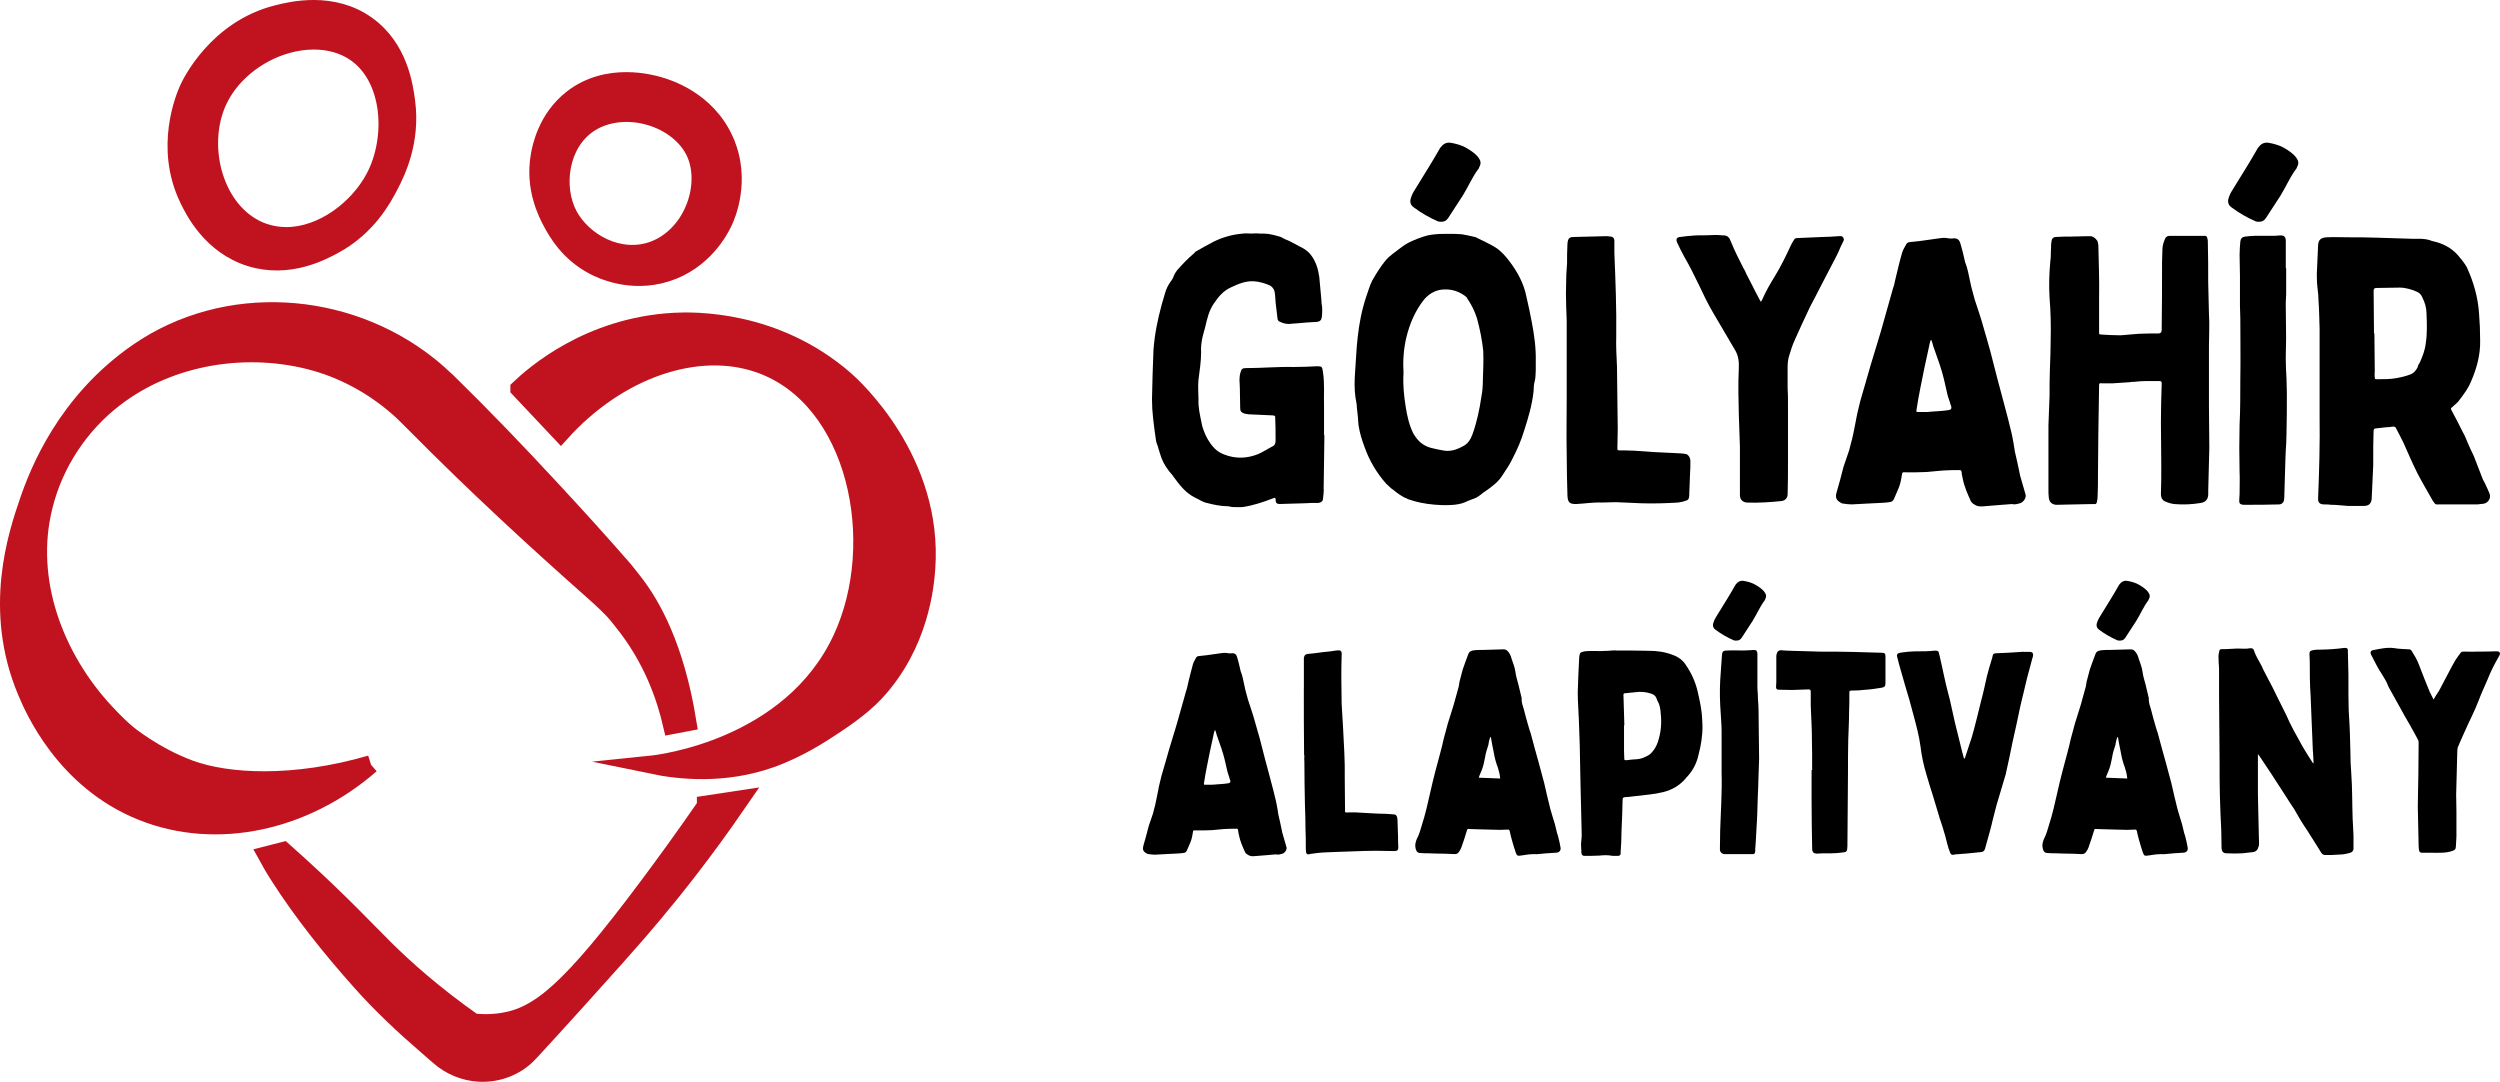 <?xml version="1.0" encoding="UTF-8"?> <svg xmlns="http://www.w3.org/2000/svg" id="Layer_2" data-name="Layer 2" viewBox="0 0 1098.92 475.53"><defs><style> .cls-1 { stroke-width: 10px; } .cls-1, .cls-2, .cls-3 { fill: #c1121f; stroke: #c1121f; stroke-miterlimit: 10; } .cls-2 { stroke-width: 6px; } .cls-3 { stroke-width: 8px; } </style></defs><g id="uj_logo" data-name="uj logo"><g><g><g><path class="cls-2" d="M161.76,10.22c-15.52-11.07-33.93-6.51-39.92-5.02-27.38,6.79-38.96,31.47-39.9,33.55-1.47,3.26-11.19,25.89.06,49.12,2.32,4.79,10.03,20.71,27.81,26.23,17.15,5.33,31.95-2.64,37.28-5.5,15.17-8.16,21.99-20.96,25.05-26.89,2.91-5.63,9.74-19.33,7.33-37.28-.9-6.72-3.19-23.86-17.72-34.22ZM163.89,77.61c-7.17,13.56-22.55,25.21-38.05,25.21-3.34,0-6.69-.54-9.97-1.72-8.35-3.01-15.19-9.92-19.25-19.45-4.95-11.62-5.01-25.57-.17-36.42,5.13-11.5,16.53-20.98,29.74-24.75,3.99-1.14,7.95-1.7,11.75-1.7,6.6,0,12.69,1.7,17.58,5.01,15.98,10.84,17.23,37.06,8.37,53.82Z"></path><path class="cls-2" d="M319.44,61.43c-8.19-18.41-26.12-23.62-29.41-24.58-3.24-.94-23.06-6.7-39.06,5.76-11.55,9-14.02,21.97-14.67,25.67-2.54,14.55,3.25,25.75,5.5,29.94,2.19,4.08,7.44,13.56,18.94,19.55,3.18,1.66,16.46,8.06,32.39,3.06,16.82-5.29,24.06-19.36,25.73-22.89,1.13-2.39,8.51-18.68.57-36.5ZM304.23,91.77c-3.43,8.14-9.65,14.41-17.07,17.21-14.68,5.53-30.35-3.42-36.44-14.88-6.19-11.66-4.11-30.55,8.77-39.04,7-4.61,16.73-5.72,26.03-2.97,8.98,2.66,16.22,8.54,19.37,15.72,3.01,6.87,2.76,15.83-.66,23.96Z"></path></g><path class="cls-1" d="M311.33,354.57c3.92-.6,7.83-1.2,11.75-1.79-14.41,20.92-27.27,37.07-36.66,48.26-4.41,5.25-8.38,9.93-16.56,19.09-10.98,12.29-25.11,27.98-36.27,40.07-.53.54-1.69,1.9-2.26,2.41-5.29,5.47-13.11,8.31-20.7,7.88-6.22-.35-12.32-2.86-17-7.06-1.05-.9-3.72-3.24-4.8-4.17-10.44-8.99-20.71-18.58-29.82-28.9-12.95-14.56-25.26-29.93-35.79-46.42-1.52-2.4-3-4.83-4.38-7.36,1.81-.46,3.62-.91,5.43-1.37,1.55,1.38,3.9,3.47,6.73,6.06,18.76,17.1,29.51,28.71,37.68,36.79,8.42,8.31,21.17,19.84,39.05,32.39,2.66.31,7.34.65,12.96-.2,16.83-2.53,30.6-13.92,65.15-60.19,6.48-8.67,15.3-20.73,25.49-35.47Z"></path><path class="cls-3" d="M228.34,170.86c6.27-5.94,30.44-27.42,68.19-29.38,7.8-.41,43.98-1.42,74.92,25.57,3.19,2.79,39.15,35.2,35.66,82.98-.53,7.22-2.77,32.99-22.21,54.08-6.75,7.33-16.74,13.62-18.84,15.03-4.58,3.07-15.06,10-27.36,14.35-20.12,7.11-39.51,5.3-52.3,2.65,3.51-.36,61.32-7.2,83.7-55.36,19.75-42.5,6.57-105.65-36-120.79-27.81-9.88-62.81,2.64-87.59,30.17-6.06-6.43-12.11-12.86-18.17-19.29Z"></path><path class="cls-3" d="M162.95,336c-28.99,25.3-67.79,33.72-100.37,20.72-34.38-13.71-47.89-45.71-50.82-52.62-15.33-36.23-4.03-69.41.74-83.42,4.42-12.99,16.49-43.99,48.27-65.89,38.42-26.47,91.16-22.98,127.49,5.81,2.55,2,5.97,5.08,8.35,7.33,15.52,15.19,30.58,30.87,45.33,46.81,10.82,11.66,21.55,23.46,32.01,35.47.77.88,3.44,4.26,5.03,6.33,7.46,9.78,17.81,27.83,23.16,60.89-2.22.42-4.45.84-6.67,1.26-2.88-12.41-8.7-29.49-21.73-45.57-1.93-2.39-3.32-4.81-13.02-13.39-26.28-23.25-52.05-47.08-76.74-72.01-1.64-1.69-5-5.02-6.69-6.65-10.95-10.16-24.1-17.83-38.61-21.99-29.57-8.31-63.65-3.14-88.29,15.81-15.37,11.75-26.64,28.83-31.25,47.63-8.17,32.55,4.87,66.7,27.08,90.59,3,3.18,6.41,6.74,9.77,9.5,0,0,11.59,9.64,27.34,15.47,16.56,6.14,45.93,7.74,79.64-2.09Z"></path></g><g><g><path d="M581.89,215.01c0,1.31-.16,2.78-.33,4.09,0,1.15-.82,1.8-1.96,1.96-1.97,0-3.93,0-6.06.16-3.77.16-7.53.16-11.14.33q-1.64,0-1.64-1.47c0-1.31-.33-1.47-1.31-.98-4.26,1.64-8.68,3.11-13.1,3.77-1.64.16-3.11,0-4.75,0-.66-.16-1.15-.16-1.64-.33-3.28,0-6.39-.66-9.5-1.47-1.8-.33-3.27-1.47-5.08-2.29-4.09-1.96-6.88-5.57-9.5-9.17-.49-.82-1.31-1.64-1.97-2.46-1.96-2.46-3.27-5.08-4.09-8.02-.16-.82-.65-1.8-.82-2.78-.33-.82-.65-1.64-.82-2.46-.49-3.44-.98-6.71-1.31-9.99-.33-2.78-.49-5.57-.49-8.52.16-7.21.33-14.41.66-21.62.49-6.71,1.8-13.26,3.6-19.81.49-1.64.98-3.44,1.47-5.08.49-1.8,1.31-3.44,2.46-5.08.82-.98,1.31-2.13,1.8-3.44.33-.49.65-.98.98-1.47,2.29-2.62,4.75-5.24,7.53-7.53.33-.33.49-.66.82-.82,2.62-1.47,5.4-3.11,8.02-4.42,4.09-1.96,8.35-3.11,12.77-3.44,1.15-.16,2.29,0,3.28,0,1.31,0,2.62-.16,3.93,0,1.31,0,2.62,0,3.93.16,1.64.33,3.28.66,4.75,1.15.82.16,1.64.82,2.46,1.15,2.29.82,4.26,2.13,6.55,3.28,1.8.82,3.6,1.96,4.91,3.77,2.13,2.78,3.11,6.06,3.6,9.5.33,3.6.66,7.04.98,10.64v.82c.49,2.13.33,4.26.16,6.22-.16,1.31-.82,1.96-2.13,2.13-2.95.16-5.89.33-9.01.65-.82,0-1.47.16-2.29.16-1.96.33-3.6-.16-5.24-.98-.49-.16-.82-.82-.82-1.31-.33-2.29-.49-4.59-.82-6.88-.16-1.64-.16-3.44-.49-5.08-.33-1.15-1.15-2.13-2.13-2.62-2.29-.98-4.58-1.64-7.04-1.8-3.6-.16-6.71,1.15-9.83,2.62-3.44,1.47-5.73,4.26-7.7,7.21-2.13,3.11-2.95,6.71-3.77,10.32-.33,1.31-.82,2.78-1.15,4.26-.49,2.13-.82,4.58-.65,6.88,0,3.93-.66,8.02-1.15,11.95-.33,2.95,0,5.9,0,8.84-.16,3.44.65,6.71,1.31,9.99.33,2.13,1.15,4.09,1.96,5.9,1.15,2.29,2.62,4.58,4.58,6.22.98.82,2.13,1.47,3.44,1.96,4.91,1.97,9.99,1.8,14.9-.16,2.29-.98,4.42-2.46,6.71-3.6.98-.66.98-1.8.98-2.78,0-3.28,0-6.39-.16-9.66,0-.82-.16-.82-.98-.98-3.6-.16-7.21-.33-10.81-.49-.65-.16-1.31-.16-1.8-.33-1.31-.49-1.8-.98-1.8-2.29,0-3.11-.16-6.06-.16-9.01,0-1.31-.16-2.46-.16-3.6s.16-2.29.49-3.27c.33-1.47.98-1.8,2.29-1.8,7.04,0,14.08-.66,21.12-.49,3.44,0,6.88-.16,10.32-.33,2.13,0,2.13.33,2.46,2.46.82,5.08.33,10.15.49,15.23v12.61h.16c-.16,8.02-.16,15.88-.33,23.74Z"></path><path d="M675.08,162.61c-.16,1.64,0,3.44-.49,5.08-.49,1.47-.33,2.95-.49,4.42-.65,5.9-2.29,11.46-4.09,17.03-1.31,4.42-3.11,8.52-5.24,12.61-1.15,2.46-2.78,4.75-4.26,7.04-1.8,2.95-4.42,4.91-7.21,6.88-.82.49-1.64,1.15-2.46,1.8-.66.49-1.31.98-1.96,1.31-1.31.49-2.46.98-3.77,1.47-3.44,1.8-7.21,1.8-10.97,1.8-4.42-.16-8.84-.66-13.1-1.96-2.62-.66-5.08-1.97-7.37-3.77-.65-.49-1.31-1.15-2.13-1.64-.65-.66-1.47-1.31-2.13-1.96-4.26-4.75-7.53-10.32-9.66-16.38-1.15-3.11-2.13-6.22-2.62-9.66-.16-2.46-.33-4.75-.66-7.21,0-.66-.16-1.31-.16-1.96-.82-3.77-.98-7.53-.82-11.3.16-3.44.49-6.88.66-10.32.16-2.46.33-5.08.65-7.7.66-6.06,1.8-11.95,3.77-17.85.82-2.29,1.47-4.75,2.62-7.04,1.8-3.11,3.6-6.06,5.89-8.84,1.97-2.29,4.59-3.93,6.88-5.73,2.95-2.29,6.39-3.6,9.83-4.75,2.29-.82,4.75-.98,7.04-1.15,3.27,0,6.55-.16,9.82.16,2.13.33,4.09.82,6.22,1.31,0,.16.16.16.16.16,2.95,1.47,5.9,2.78,8.52,4.42,2.46,1.64,4.26,3.77,5.9,5.9,3.6,4.75,6.39,9.83,7.53,15.72.82,3.6,1.64,7.21,2.29,10.81,1.15,5.9,1.96,11.79,1.8,17.85v3.44ZM617.92,178.99c.65,3.93,1.47,7.7,3.28,11.46,1.8,3.11,4.09,5.4,7.7,6.39,1.8.49,3.6.82,5.4,1.15,3.11.66,6.06-.33,8.68-1.8,2.13-.98,3.44-2.95,4.26-5.24,1.96-5.4,3.11-10.97,3.93-16.54.49-2.46.66-5.08.66-7.7.16-4.09.33-8.19.16-12.45-.49-4.75-1.47-9.66-2.78-14.41-.98-3.11-2.46-6.06-4.26-8.68-.16-.49-.49-.65-.82-.98-2.62-1.96-5.73-3.11-9.17-2.95-3.44,0-6.55,1.64-8.84,4.26-4.09,5.08-6.55,10.97-8.02,17.19-1.15,5.08-1.47,10.15-1.15,15.39-.33,4.91.16,9.83.98,14.9ZM632.01,97.27c-3.77-1.64-7.21-3.6-10.48-6.06-1.47-.98-1.97-2.46-1.31-4.26.33-1.15.98-2.46,1.64-3.44,2.13-3.6,4.42-7.04,6.55-10.64,1.47-2.29,2.78-4.75,4.26-7.21.16-.33.33-.65.65-.98.98-1.31,2.29-2.13,4.09-1.96,2.13.33,3.93.82,5.9,1.64,1.96.98,3.77,2.13,5.4,3.6.49.49,1.15,1.15,1.47,1.8.82,1.15.82,2.46,0,3.77,0,.16,0,.33-.16.49-2.78,3.6-4.58,8.02-7.04,11.96-2.13,3.27-4.26,6.55-6.39,9.83-.82,1.15-1.64,1.8-3.6,1.64,0,0-.66,0-.98-.16Z"></path><path d="M688.67,140.67c-.16-3.93-.33-7.86-.33-11.79,0-2.62.16-5.4.16-8.19.16-1.64.16-3.27.33-4.91,0-2.95,0-5.57.16-8.35.16-3.11,1.15-3.28,3.28-3.28,4.59-.16,9.01-.16,13.43-.33.82,0,1.47,0,2.13.16,1.15,0,1.8.82,1.8,1.8v5.4c.49,12.28.98,24.4.82,36.68-.16,4.42.16,9.01.33,13.43.16,9.01.16,18.18.33,27.18,0,2.95-.16,5.9-.16,8.68,0,.66.16.82.82.82h1.8c6.06,0,12.12.82,18.18.98,2.29.16,4.58.16,6.71.33.98,0,1.8.16,2.78.33.98.33,1.8,1.64,1.8,3.11,0,1.96,0,3.77-.16,5.73-.16,2.95-.16,5.73-.33,8.52v.98c-.16,1.47-.49,1.96-1.96,2.29-.82.33-1.96.49-2.95.66-5.24.33-10.64.49-16.05.33-3.77-.16-7.53-.33-11.3-.49-2.13,0-4.09.16-6.22.16-3.77-.16-7.53.49-11.3.66-2.78,0-3.6-.66-3.77-3.6-.16-6.06-.33-12.28-.33-18.5-.16-8.02,0-16.21,0-24.24v-34.55Z"></path><path d="M774.48,131.99c1.64-3.77,3.6-7.21,5.73-10.64,2.62-4.26,4.75-8.68,6.88-13.26.33-.82.98-1.8,1.47-2.62.33-.65.82-.82,1.47-.82,3.77-.16,7.37-.33,11.14-.49,2.29,0,4.42-.16,6.71-.33.98,0,1.97-.33,2.46.82.49.82-.16,1.47-.49,2.29-.66,1.15-1.15,2.46-1.64,3.6-.65,1.31-1.15,2.46-1.8,3.6l-6.39,12.28c-1.47,2.95-2.95,5.73-4.42,8.52-2.29,4.91-4.58,9.66-6.71,14.57-.98,2.13-1.64,4.26-2.29,6.39-.66,1.8-.82,3.77-.82,5.57v9.33c.16,2.13.16,4.26.16,6.55v26.04c0,4.58,0,9.17-.16,13.92,0,1.64-1.15,2.78-2.79,2.95-4.91.49-9.82.82-14.74.66-2.13,0-3.44-1.31-3.44-3.28v-21.29c-.16-4.75-.33-9.5-.49-14.41-.16-6.55-.33-13.26,0-19.98.16-2.95-.16-5.73-1.8-8.35-3.11-5.24-6.22-10.64-9.33-15.88-2.46-4.09-4.42-8.35-6.55-12.77-1.96-4.09-4.09-8.35-6.39-12.28-1.15-2.13-2.13-4.09-3.11-6.22-.49-1.31-.16-2.13,1.31-2.29,2.13-.33,4.26-.49,6.39-.66,2.46-.16,4.75,0,7.21-.16,2.13-.16,4.09,0,6.22.16.98.16,1.47.66,1.96,1.31.16.49.49.98.66,1.47,1.64,4.09,3.6,7.86,5.57,11.79.49.66.82,1.47,1.15,2.29.82,1.64,1.8,3.44,2.62,5.08s1.64,3.28,2.62,5.08c.33.65.65,1.31,1.15,2.13.16-.33.33-.49.49-.66Z"></path><path d="M880.11,221.89c-.66,0-1.31.16-1.96.16-1.97.16-3.93.33-6.06.49-1.47.16-2.95.16-4.26-.82-.66-.33-1.15-.82-1.47-1.31-1.47-3.28-2.95-6.55-3.6-9.99-.16-.98-.49-1.96-.49-2.95-.16-.66-.49-.98-1.15-.82-2.29,0-4.59,0-6.88.16-2.46.16-4.91.49-7.21.66-2.95.16-5.89.16-8.84.16-1.96,0-1.96-.49-2.29,1.8-.33,2.13-.82,4.26-1.8,6.22-.49,1.15-.98,2.29-1.47,3.44-.33.98-1.15,1.64-2.13,1.64-1.31.16-2.46.33-3.77.33-4.26.16-8.52.49-12.77.66-1.31,0-2.46-.16-3.6-.33-.65,0-1.15-.33-1.64-.66-1.64-.98-1.96-2.29-1.47-4.09,1.15-3.77,2.13-7.7,3.11-11.46.82-2.46,1.64-4.91,2.46-7.21.98-3.44,1.8-6.88,2.46-10.48.65-3.77,1.47-7.53,2.46-11.3,1.47-5.24,3.11-10.48,4.59-15.88,1.47-4.91,2.95-9.66,4.42-14.57,1.8-6.39,3.6-12.77,5.4-19.16.49-1.15.66-2.46.98-3.77.98-3.93,1.8-7.7,2.95-11.63.33-1.15.98-2.29,1.64-3.44.33-.82.98-1.31,1.8-1.31,1.47-.16,2.95-.33,4.42-.49,2.79-.33,5.57-.82,8.19-1.15,1.15-.16,2.29-.33,3.44-.16.98.16,1.96.33,2.95.16,1.96-.16,2.78.65,3.27,2.46.66,2.13,1.15,4.26,1.64,6.39.16.49.16.98.33,1.47,1.15,2.78,1.64,5.9,2.29,8.84.49,2.62,1.31,5.08,1.96,7.7,1.31,4.09,2.79,8.19,3.93,12.45.98,3.27,1.97,6.88,2.95,10.32,1.96,7.86,4.09,15.88,6.22,23.75,1.15,4.26,2.29,8.68,3.28,12.94.49,2.46.98,5.08,1.31,7.53.33,1.47.66,2.78.98,4.26.49,1.96.82,4.09,1.31,6.22.49,1.64.98,3.27,1.47,5.08.33,1.15.65,2.29.98,3.44.16,1.47-1.15,3.28-2.62,3.6-1.15.33-2.29.65-3.44.33-1.31.16-2.79.16-4.26.33ZM848.67,149.51c-.33.98-.66,2.13-.82,3.28-1.31,5.9-2.62,11.95-3.77,18.01-.65,3.11-1.15,6.22-1.64,9.33-.16.98,0,.98.82.98h3.77c3.11-.33,6.22-.33,9.33-.82q1.8-.16,1.31-1.8c-.16-.33-.16-.49-.33-.82-.33-1.47-.98-2.78-1.31-4.26-.98-4.42-1.96-9.01-3.44-13.26-.82-2.29-1.64-4.58-2.46-7.04-.49-1.15-.65-2.46-1.15-3.6h-.33Z"></path><path d="M971.16,196.35c-.16,6.39-.33,12.77-.49,19.16v1.64c0,2.13-.98,3.6-3.28,3.93-3.77.66-7.7.82-11.63.49-1.31-.16-2.46-.49-3.6-.98-1.64-.49-2.29-1.8-2.29-3.44.16-4.09.16-8.35.16-12.45,0-6.39-.16-12.77-.16-19.16,0-5.4.16-10.97.33-16.38v-.82c0-.65-.33-.82-.98-.82-3.77,0-7.53-.16-11.14.33-.65,0-1.31,0-1.96.16-2.46.16-4.91.33-7.37.49h-4.91c-.98-.16-1.15,0-1.15.98-.16,7.04-.16,14.25-.33,21.29,0,6.06-.16,11.95-.16,17.85,0,3.27,0,6.55-.16,9.66,0,.82-.16,1.64-.33,2.46-.16.66-.49.98-1.15.82h-.33c-5.24.16-10.64.16-15.88.33h-.65c-1.8-.16-2.95-1.31-3.11-3.11-.16-1.15-.16-2.46-.16-3.6v-28.17c.16-4.42.33-8.68.49-13.1,0-3.93,0-8.02.16-11.95.16-4.26.33-8.35.33-12.61.16-6.22,0-12.45-.49-18.5-.33-5.24-.16-10.64.33-15.88.33-1.96.16-4.09.33-6.22,0-.82,0-1.64.16-2.46.16-1.47.82-2.13,2.13-2.13,2.13-.16,4.09-.16,6.22-.16,2.29,0,4.58-.16,6.88-.16h1.47c1.47-.16,2.62.82,3.44,1.96.33.49.33,1.31.49,1.96.16,7.7.49,15.56.33,23.25v15.23c-.16.65.33.82.98.82,2.78.16,5.57.33,8.52.33,2.62-.16,5.08-.49,7.7-.65,2.95-.16,5.9-.16,8.84-.16q1.47,0,1.47-1.47c.16-9.99.16-19.98.16-29.97,0-1.8.16-3.6.16-5.4,0-1.64.49-3.27,1.15-4.75.33-.82.98-1.31,1.96-1.31h14.9c1.15-.16,1.64.16,1.8,1.31.16.49.16.98.16,1.47.16,5.73.16,11.63.16,17.36.16,4.75.16,9.33.33,14.08.33,4.75,0,9.66,0,14.41v25.55c0,6.22.16,12.45.16,18.5Z"></path><path d="M991.47,97.27c-3.77-1.64-7.21-3.6-10.48-6.06-1.47-.98-1.96-2.46-1.31-4.26.33-1.15.98-2.46,1.64-3.44,2.13-3.6,4.42-7.04,6.55-10.64,1.47-2.29,2.78-4.75,4.26-7.21.16-.33.33-.65.66-.98.98-1.31,2.29-2.13,4.09-1.96,2.13.33,3.93.82,5.89,1.64,1.97.98,3.77,2.13,5.4,3.6.49.49,1.15,1.15,1.47,1.8.82,1.15.82,2.46,0,3.77,0,.16,0,.33-.16.49-2.78,3.6-4.59,8.02-7.04,11.96-2.13,3.27-4.26,6.55-6.39,9.83-.82,1.15-1.64,1.8-3.6,1.64,0,0-.65,0-.98-.16ZM1004.9,129.7c0,1.31-.16,2.46-.16,3.6,0,5.08.16,10.15.16,15.39,0,2.78-.16,5.73-.16,8.68s.16,6.06.33,9.01c0,2.13.16,4.26.16,6.39,0,5.9,0,11.95-.16,18.01,0,2.46-.16,4.91-.33,7.37,0,1.31-.16,2.78-.16,4.09-.16,5.57-.33,11.14-.49,16.54,0,.49-.16.98-.16,1.31-.33,1.15-1.31,1.64-2.13,1.64-4.91.16-9.82.16-14.74.16h-.98c-1.31-.16-1.8-.49-1.8-1.8,0-.98.16-1.8.16-2.78,0-3.28.16-6.71,0-9.99-.16-6.88-.16-13.76,0-20.47.33-6.71.33-13.43.33-19.98.16-9.01,0-18.01,0-27.02,0-1.8-.16-3.6-.16-5.4v-13.1c0-3.11-.16-6.22-.16-9.33,0-1.96.16-3.93.33-5.9.16-1.31.82-1.96,2.13-2.13,1.47-.16,2.78-.33,4.26-.33h7.04c1.15,0,2.46,0,3.77-.16,1.96-.16,2.78.49,2.78,2.46v11.95h.16v11.79Z"></path><path d="M1042.56,218.94c-.16,2.29-1.15,3.44-3.44,3.44h-7.21c-2.46-.16-4.75-.49-7.21-.49-.98-.16-1.97-.16-2.95-.16-2.13,0-2.95-.82-2.78-2.95.49-11.95.82-23.91.65-36.03v-38.32c-.16-4.09-.16-8.19-.49-12.45,0-2.62-.49-5.24-.66-7.86,0-1.8-.16-3.6,0-5.4.16-3.6.33-7.21.49-10.97.16-2.29,1.15-3.28,3.77-3.44,3.28-.16,6.55,0,9.66,0,4.09,0,8.02,0,11.96.16,5.24.16,10.48.33,15.88.49h2.95c1.96,0,3.93.16,5.89.98.66.16,1.31.33,1.96.49,4.09,1.15,7.7,3.44,10.32,6.88.49.66.98,1.15,1.31,1.64.66.82,1.15,1.64,1.64,2.46,2.95,6.39,4.91,13.1,5.4,20.31.33,3.93.49,7.86.49,11.79.16,6.39-1.47,12.28-3.93,18.01-1.15,2.95-3.11,5.57-5.08,8.19-.82,1.31-2.13,2.13-3.27,3.28-.66.33-.66.82-.33,1.31,1.8,3.27,3.44,6.55,5.08,9.83.82,1.31,1.31,2.78,1.96,4.26.82,1.96,1.8,4.09,2.78,6.06,1.31,3.44,2.62,6.71,3.93,10.15.33.82.98,1.64,1.31,2.62.66,1.31,1.31,2.78,1.8,4.09.49,1.8-.82,3.77-2.62,4.09-.98.16-1.8.16-2.78.33h-17.36c-.82.16-1.47-.16-1.8-.98-.16,0-.16-.16-.33-.33-2.29-4.09-4.75-8.19-6.88-12.28-2.29-4.59-4.26-9.17-6.22-13.59-.98-2.13-2.13-4.09-3.11-6.06-.16-.66-.65-.98-1.47-.98-.98.16-2.13.33-3.28.33-1.47.16-2.78.33-4.26.49q-.98,0-.98,1.15c-.16,3.93-.16,8.02-.16,12.12v2.78c-.16,4.91-.49,9.83-.66,14.57ZM1043.71,146.56c0,5.4.16,10.97.16,16.38,0,.98-.16,1.8,0,2.78,0,.98.16.98,1.15.98,2.78,0,5.73,0,8.35-.49,1.96-.33,3.93-.82,5.73-1.47,1.64-.49,2.78-1.64,3.6-3.27.16-.82.49-1.47.98-2.13,1.15-2.62,2.29-5.4,2.62-8.52.65-4.26.49-8.52.33-12.77,0-2.62-.66-4.91-1.8-7.21-.49-1.31-1.31-2.13-2.46-2.62-2.29-.98-4.91-1.8-7.53-1.8-3.44,0-6.88.16-10.32.16q-1.15,0-1.15,1.15c0,6.22.16,12.45.16,18.83h.16Z"></path></g><g><path d="M557.76,375.82c-.5,0-.99.12-1.49.12-1.49.12-2.98.25-4.59.37-1.12.12-2.23.12-3.22-.62-.5-.25-.87-.62-1.12-.99-1.12-2.48-2.23-4.96-2.73-7.56-.12-.74-.37-1.49-.37-2.23-.12-.5-.37-.74-.87-.62-1.74,0-3.47,0-5.21.12-1.86.12-3.72.37-5.46.5-2.23.12-4.46.12-6.7.12-1.49,0-1.49-.37-1.74,1.36-.25,1.61-.62,3.22-1.36,4.71-.37.87-.74,1.74-1.12,2.6-.25.74-.87,1.24-1.61,1.24-.99.12-1.86.25-2.85.25-3.22.12-6.45.37-9.67.5-.99,0-1.86-.12-2.73-.25-.5,0-.87-.25-1.24-.5-1.24-.74-1.49-1.74-1.12-3.1.87-2.85,1.61-5.83,2.36-8.68.62-1.86,1.24-3.72,1.86-5.46.74-2.6,1.36-5.21,1.86-7.94.5-2.85,1.12-5.7,1.86-8.55,1.12-3.97,2.36-7.94,3.47-12.03,1.12-3.72,2.23-7.32,3.35-11.04,1.36-4.83,2.73-9.67,4.09-14.51.37-.87.5-1.86.74-2.85.74-2.98,1.36-5.83,2.23-8.8.25-.87.74-1.74,1.24-2.6.25-.62.74-.99,1.36-.99,1.12-.12,2.23-.25,3.35-.37,2.11-.25,4.21-.62,6.2-.87.87-.12,1.74-.25,2.6-.12.74.12,1.49.25,2.23.12,1.49-.12,2.11.5,2.48,1.86.5,1.61.87,3.22,1.24,4.84.12.37.12.74.25,1.12.87,2.11,1.24,4.46,1.74,6.7.37,1.98.99,3.84,1.49,5.83.99,3.1,2.11,6.2,2.98,9.42.74,2.48,1.49,5.21,2.23,7.81,1.49,5.95,3.1,12.03,4.71,17.98.87,3.22,1.74,6.57,2.48,9.8.37,1.86.74,3.84.99,5.7.25,1.12.5,2.11.74,3.22.37,1.49.62,3.1.99,4.71.37,1.24.74,2.48,1.12,3.84l.74,2.6c.12,1.12-.87,2.48-1.98,2.73-.87.25-1.74.5-2.6.25-.99.12-2.11.12-3.22.25ZM533.95,321.02c-.25.74-.5,1.61-.62,2.48-.99,4.46-1.98,9.05-2.85,13.64-.5,2.36-.87,4.71-1.24,7.07-.12.74,0,.74.62.74h2.85c2.36-.25,4.71-.25,7.07-.62q1.36-.12.99-1.36c-.12-.25-.12-.37-.25-.62-.25-1.12-.74-2.11-.99-3.22-.74-3.35-1.49-6.82-2.6-10.04-.62-1.74-1.24-3.47-1.86-5.33-.37-.87-.5-1.86-.87-2.73h-.25Z"></path><path d="M573.14,302.54v-13.39c.25-1.24.74-1.61,1.98-1.74,2.11-.12,4.22-.5,6.32-.74,1.24-.12,2.36-.25,3.47-.37.87-.12,1.74-.25,2.48-.37h.25c1.74-.25,2.23.25,2.11,1.86-.25,7.32-.12,14.51,0,21.7.12,3.47.5,6.94.62,10.42.37,7.32.87,14.63.74,21.95,0,4.59.12,9.05.12,13.64,0,1.98-.12,1.61,1.61,1.61h3.22c2.11.12,4.34.25,6.45.37,2.23.12,4.59.25,6.82.25,1.12.12,2.23.12,3.35.25.87,0,1.24.5,1.49,1.36,0,.25.12.62.12.99.12,2.48.12,4.96.25,7.44,0,1.61,0,3.1.12,4.71,0,.99-.25,1.49-1.36,1.61h-.87c-2.6,0-5.21-.12-7.69-.12-3.35,0-6.57.12-9.92.25-2.36,0-4.71.25-7.19.25-1.98.12-4.09.12-6.08.25-1.49.12-3.1.25-4.59.5-.5,0-.99.12-1.37.25-.87.25-1.36-.12-1.49-.87-.12-.87-.12-1.74-.12-2.48,0-2.48,0-4.96-.12-7.44,0-3.6-.12-7.19-.25-10.79-.12-6.45-.25-12.77-.25-19.22-.12-.87,0-1.86,0-2.73h-.12c-.12-9.8-.12-19.59-.12-29.39Z"></path><path d="M623.23,367.89c.74-1.61,1.24-3.35,1.74-5.08,1.61-4.96,2.73-10.04,3.84-15,1.24-5.58,2.73-11.16,4.22-16.62.62-2.23,1.12-4.34,1.61-6.57.62-2.11,1.12-4.22,1.74-6.45.87-2.73,1.74-5.58,2.6-8.31.74-2.73,1.49-5.46,2.23-8.06.12-.74.25-1.49.37-2.23.5-1.74.87-3.47,1.36-5.21.74-2.23,1.61-4.46,2.48-6.82.25-.87.87-1.36,1.98-1.61,1.61-.25,3.22-.25,4.84-.25,2.85-.12,5.7-.12,8.55-.25.99,0,1.49.25,2.11.99.74.87,1.24,1.86,1.49,2.98.62,1.98,1.49,3.84,1.74,5.95.25,1.98.87,3.84,1.36,5.7.5,1.98.87,3.84,1.36,5.7,0,.25.12.37,0,.5,0,1.61.5,3.1.99,4.59.62,2.6,1.36,5.08,2.11,7.69.25.87.5,1.74.87,2.73,1.12,4.34,2.36,8.68,3.6,13.14.74,2.98,1.61,5.83,2.36,8.8.87,3.84,1.74,7.69,2.73,11.53.62,2.23,1.36,4.46,1.98,6.57.37,1.36.62,2.73.99,4.09.25.5.37,1.12.5,1.61.37,1.49.74,2.98.99,4.59.25,1.24-.62,2.23-1.98,2.23-2.73.12-5.46.37-8.06.62-.37,0-.74.12-1.12,0-2.11,0-4.22.25-6.2.62-1.49.25-1.86.12-2.36-1.36-.62-1.86-1.24-3.84-1.74-5.7-.37-1.24-.62-2.48-.87-3.6-.12-.62-.37-.74-.87-.74-1.12,0-2.36.12-3.47.12-3.22-.12-6.57-.12-9.8-.25-1.24,0-2.36-.12-3.6-.12-.87-.12-.87,0-1.12.74-.74,2.6-1.61,5.08-2.48,7.56-.25.62-.62,1.24-.99,1.74-.37.62-.99.99-1.86.99-2.73-.12-5.58-.25-8.31-.25-1.24-.12-2.48,0-3.72-.12-1.12,0-2.11,0-3.22-.12-.87,0-1.49-.5-1.74-1.36-.25-.5-.25-1.12-.37-1.74,0-1.49.5-2.73,1.12-3.97ZM655.1,323.99c0,.12-.12.37-.25.62-.25.87-.5,1.86-.62,2.85-.62,1.86-1.24,3.84-1.49,5.7-.37,1.86-.74,3.72-1.49,5.58-.37.74-.62,1.61-.99,2.36-.12.25-.12.5-.25.74,3.22.12,6.32.25,9.42.37-.12-1.61-.5-3.22-.99-4.71-.87-2.23-1.49-4.59-1.86-6.94-.5-2.23-.87-4.34-1.24-6.57h-.25Z"></path><path d="M746.61,331.81c-.74,3.47-2.36,6.7-4.71,9.3-.37.37-.62.62-.87.99-2.6,3.1-5.95,5.08-9.92,6.08s-8.06,1.24-12.03,1.74c-1.61.25-3.35.37-4.96.5q-.87.12-.87.99c-.12,4.84-.25,9.55-.5,14.26,0,2.98-.12,5.83-.37,8.8v.87c-.12.62-.5.87-1.24.87h-2.23c-1.98-.37-3.84-.37-5.83-.12-2.23.12-4.46.12-6.7.12-.74,0-1.12-.5-1.24-1.24,0-1.86-.37-3.84,0-5.83.12-.87.12-1.74.12-2.6-.12-6.94-.37-14.01-.5-20.95-.12-6.2-.25-12.4-.37-18.48-.12-3.6-.25-7.07-.37-10.54-.12-4.09-.5-8.06-.5-12.15.12-4.96.37-10.04.62-15,0-.62.12-1.24.25-1.74.12-.62.5-.99,1.12-1.12.74-.25,1.61-.37,2.48-.37,1.74-.12,3.47,0,5.21,0,1.24,0,2.36-.12,3.6-.12,1.36-.12,2.73-.25,4.09-.12,4.71,0,9.3,0,13.89.12,3.72,0,7.19.5,10.66,1.86,2.36.87,4.21,2.23,5.58,4.34,2.48,3.6,4.21,7.44,5.21,11.66.62,2.73,1.24,5.46,1.61,8.18.37,2.23.37,4.46.5,6.57.12,4.46-.62,8.93-1.74,13.14ZM713.87,318.79v11.28c0,1.24.12,2.36.12,3.6,0,.37.25.5.62.5.74,0,1.49-.12,2.23-.25,1.86-.12,3.84-.12,5.58-.87,1.24-.62,2.48-.99,3.35-1.98,1.36-1.36,2.36-3.1,2.98-4.96,1.36-4.09,1.74-8.31,1.24-12.52-.12-1.86-.37-3.72-1.36-5.46-.25-.25-.25-.5-.37-.87-.37-1.24-1.24-1.98-2.48-2.36-2.23-.74-4.59-.99-6.94-.62-1.24.12-2.48.25-3.72.37-.5.12-1.12,0-1.36.25s-.12.87-.12,1.36c.12,4.22.25,8.43.37,12.52h-.12Z"></path><path d="M762.11,281.46c-2.85-1.24-5.46-2.73-7.94-4.59-1.12-.74-1.49-1.86-.99-3.22.25-.87.74-1.86,1.24-2.6,1.61-2.73,3.35-5.33,4.96-8.06,1.12-1.74,2.11-3.6,3.22-5.46.12-.25.25-.5.5-.74.74-.99,1.74-1.61,3.1-1.49,1.61.25,2.98.62,4.46,1.24,1.49.74,2.85,1.61,4.09,2.73.37.37.87.87,1.12,1.36.62.87.62,1.86,0,2.85,0,.12,0,.25-.12.37-2.11,2.73-3.47,6.08-5.33,9.05-1.61,2.48-3.22,4.96-4.83,7.44-.62.87-1.24,1.36-2.73,1.24,0,0-.5,0-.74-.12ZM772.9,344.45c-.12,1.98-.12,4.09-.25,6.2-.12,2.73-.12,5.46-.25,8.18-.12,3.72-.5,7.44-.62,11.16-.12,1.12-.12,2.23-.25,3.35,0,.37.12.62,0,.87,0,.87-.37,1.24-1.12,1.24h-12.03c-.37,0-.62,0-.99-.12-.87-.37-1.37-.99-1.37-1.98.12-2.85,0-5.58.12-8.43.25-8.43.87-16.86.62-25.17v-18.6c0-2.36-.25-4.84-.37-7.32-.37-4.84-.5-9.8-.25-14.63.25-3.6.5-7.19.74-10.66.12-2.23.37-2.6,2.6-2.6,2.36-.12,4.59,0,6.94,0,.87,0,1.74-.12,2.73-.12.5,0,1.12-.12,1.74-.12,1.12,0,1.49.37,1.61,1.49v15.38c.12,1.61.25,3.22.25,4.84.12,1.61.25,3.1.25,4.71.12,7.07.12,14.26.25,21.33-.12,3.72-.25,7.44-.37,11.04Z"></path><path d="M796.45,324.24c0-4.59-.37-9.3-.5-14.01v-6.2q0-.99-.87-.99c-2.48.12-4.84.12-7.32.25-1.98,0-3.97-.12-5.95-.12-.74,0-1.12-.37-1.12-1.24,0-.74.12-1.49.12-2.23v-11.28c0-.62.25-1.24.5-1.86.5-.62.99-.74,1.61-.74,1.49.12,2.98.25,4.46.25,4.34.12,8.68.25,13.02.37,4.59,0,9.17,0,13.76.12,4.34.12,8.68.25,13.02.37,1.24,0,1.61.37,1.61,1.61v11.66c0,1.49-.37,1.86-1.74,2.11-2.36.37-4.59.74-6.94.87-2.11.25-4.09.37-6.2.37-.99.12-.99,0-.99,1.12,0,2.73,0,5.46-.12,8.18,0,4.09-.25,8.18-.37,12.28-.12,4.83-.12,9.67-.12,14.63-.12,10.66-.12,21.45-.25,32.24,0,.5-.12.99-.12,1.49-.12.62-.5.99-1.12,1.12-.99.12-2.11.25-3.22.37-.87,0-1.86.12-2.73.12h-2.23c-1.24,0-2.48,0-3.72.12-1.74,0-2.36-.5-2.36-2.48-.12-6.94-.25-14.01-.25-20.96v-13.27h.25c0-4.71,0-9.55-.12-14.26Z"></path><path d="M866.64,324.37c1.61-5.46,2.85-10.91,4.22-16.37.99-3.6,1.74-7.32,2.6-11.04.62-2.48,1.36-4.84,2.11-7.32.12-.37.25-.74.25-.99.25-1.24.37-1.36,1.49-1.49,1.86-.12,3.72-.12,5.58-.25s3.84-.25,5.83-.37c.25-.12.5,0,.74,0h2.6c1.24,0,1.74.5,1.61,1.61,0,.37-.12.62-.25.99-.74,2.98-1.61,5.83-2.36,8.8-.5,1.86-.87,3.84-1.36,5.7-.5,2.23-1.12,4.46-1.61,6.7-1.12,5.33-2.23,10.66-3.47,16-.87,4.34-1.74,8.56-2.73,12.9-.12.74-.25,1.36-.5,1.98-1.24,4.34-2.6,8.55-3.84,12.89-.62,2.23-1.12,4.59-1.74,6.82-.25,1.24-.62,2.6-.99,3.97-.74,2.6-1.49,5.33-2.23,8.06-.25.99-.87,1.61-1.98,1.61-2.11.25-4.09.37-6.2.62-1.61.12-3.22.25-4.96.37-.12,0-.25,0-.37.12-1.12.25-1.49,0-1.86-.87-.99-2.36-1.49-4.84-2.11-7.19-.74-2.73-1.61-5.33-2.48-7.94-.99-3.35-1.98-6.7-2.98-9.92-.99-3.1-1.98-6.2-2.85-9.3-1.24-4.09-2.11-8.18-2.6-12.28-.62-4.71-1.86-9.3-3.1-13.89-.62-2.11-1.12-4.34-1.74-6.45-1.24-4.34-2.6-8.56-3.72-12.77-.62-2.11-1.24-4.34-1.74-6.45-.25-.74.12-1.36.87-1.61.5-.12,1.12-.12,1.61-.25,3.35-.5,6.82-.5,10.29-.5,1.12,0,2.36-.12,3.6-.25h.74c.62,0,1.12.25,1.24.87.12.74.37,1.36.5,2.11.5,2.36,1.12,4.84,1.61,7.32.37,1.49.62,2.98.99,4.46.62,2.36,1.12,4.59,1.74,6.82.74,3.35,1.49,6.7,2.23,10.04,1.12,4.46,2.23,8.93,3.35,13.51.12.74.5,1.49.62,2.23h.37c.99-2.98,1.98-6.08,2.98-9.05Z"></path><path d="M898.88,367.89c.74-1.61,1.24-3.35,1.74-5.08,1.61-4.96,2.73-10.04,3.84-15,1.24-5.58,2.73-11.16,4.22-16.62.62-2.23,1.12-4.34,1.61-6.57.62-2.11,1.12-4.22,1.74-6.45.87-2.73,1.74-5.58,2.6-8.31.74-2.73,1.49-5.46,2.23-8.06.12-.74.25-1.49.37-2.23.5-1.74.87-3.47,1.37-5.21.74-2.23,1.61-4.46,2.48-6.82.25-.87.87-1.36,1.98-1.61,1.61-.25,3.22-.25,4.84-.25,2.85-.12,5.7-.12,8.56-.25.99,0,1.49.25,2.11.99.74.87,1.24,1.86,1.49,2.98.62,1.98,1.49,3.84,1.74,5.95.25,1.98.87,3.84,1.36,5.7.5,1.98.87,3.84,1.36,5.7,0,.25.12.37,0,.5,0,1.61.5,3.1.99,4.59.62,2.6,1.36,5.08,2.11,7.69.25.87.5,1.74.87,2.73,1.12,4.34,2.36,8.68,3.6,13.14.74,2.98,1.61,5.83,2.36,8.8.87,3.84,1.74,7.69,2.73,11.53.62,2.23,1.37,4.46,1.98,6.57.37,1.36.62,2.73.99,4.09.25.5.37,1.12.5,1.61.37,1.49.74,2.98.99,4.59.25,1.24-.62,2.23-1.98,2.23-2.73.12-5.46.37-8.06.62-.37,0-.74.12-1.12,0-2.11,0-4.21.25-6.2.62-1.49.25-1.86.12-2.36-1.36-.62-1.86-1.24-3.84-1.74-5.7-.37-1.24-.62-2.48-.87-3.6-.12-.62-.37-.74-.87-.74-1.12,0-2.36.12-3.47.12-3.22-.12-6.57-.12-9.8-.25-1.24,0-2.36-.12-3.6-.12-.87-.12-.87,0-1.12.74-.74,2.6-1.61,5.08-2.48,7.56-.25.62-.62,1.24-.99,1.74-.37.62-.99.99-1.86.99-2.73-.12-5.58-.25-8.31-.25-1.24-.12-2.48,0-3.72-.12-1.12,0-2.11,0-3.22-.12-.87,0-1.49-.5-1.74-1.36-.25-.5-.25-1.12-.37-1.74,0-1.49.5-2.73,1.12-3.97ZM930.74,281.46c-2.85-1.24-5.46-2.73-7.94-4.59-1.12-.74-1.49-1.86-.99-3.22.25-.87.74-1.86,1.24-2.6,1.61-2.73,3.35-5.33,4.96-8.06,1.12-1.74,2.11-3.6,3.22-5.46.12-.25.25-.5.5-.74.74-.99,1.74-1.61,3.1-1.49,1.61.25,2.98.62,4.46,1.24,1.49.74,2.85,1.61,4.09,2.73.37.37.87.87,1.12,1.36.62.87.62,1.86,0,2.85,0,.12,0,.25-.12.37-2.11,2.73-3.47,6.08-5.33,9.05-1.61,2.48-3.22,4.96-4.83,7.44-.62.87-1.24,1.36-2.73,1.24,0,0-.5,0-.74-.12ZM930.74,323.99c0,.12-.12.37-.25.62-.25.87-.5,1.86-.62,2.85-.62,1.86-1.24,3.84-1.49,5.7-.37,1.86-.74,3.72-1.49,5.58-.37.74-.62,1.61-.99,2.36-.12.25-.12.5-.25.74,3.22.12,6.32.25,9.42.37-.12-1.61-.5-3.22-.99-4.71-.87-2.23-1.49-4.59-1.86-6.94-.5-2.23-.87-4.34-1.24-6.57h-.25Z"></path><path d="M1016.67,330.32c-.12-4.09-.37-8.18-.5-12.15-.25-4.22-.25-8.31-.5-12.4-.37-5.08-.37-10.04-.37-15,0-.99-.12-1.98-.12-2.98-.12-1.36.25-1.74,1.49-1.98,1.12-.25,2.23-.25,3.35-.25,1.86,0,3.72-.12,5.58-.25,1.61-.12,3.1-.25,4.71-.5h.74c.62,0,.99.37.99.99.12,3.6.12,7.19.25,10.79v8.56c.12,3.22,0,6.32.25,9.42.37,5.33.5,10.66.62,16,0,2.98.12,6.08.37,9.18.5,6.7.37,13.52.62,20.21.12,2.36.25,4.84.37,7.19v5.95c0,.87-.62,1.61-1.74,1.86-.99.25-2.11.5-3.1.62-1.61.12-3.22.12-4.71.25h-2.48c-.99.12-1.74-.25-2.23-1.12-.5-.87-1.12-1.74-1.61-2.6-1.98-2.98-3.72-6.08-5.7-8.93-1.61-2.36-2.98-4.96-4.46-7.44-1.49-2.36-3.1-4.59-4.59-7.07-3.47-5.46-7.07-10.91-10.66-16.24-.25-.25-.37-.5-.74-.99v17.48c.12,3.72.12,7.56.25,11.41.12,3.6.12,7.07.25,10.54,0,.87-.25,1.61-.62,2.36-.5.87-1.24,1.24-2.23,1.36-1.49.12-2.98.37-4.46.5-2.36.12-4.59.12-6.94,0-1.49,0-2.11-.74-2.23-2.23,0-2.48-.12-5.08-.12-7.56-.25-5.21-.5-10.54-.62-15.75-.12-4.71-.12-9.42-.12-14.01,0-5.21-.12-10.42-.12-15.62-.12-8.68-.12-17.48-.12-26.16-.12-1.74-.25-3.6-.25-5.33,0-.74.25-1.49.37-2.36.12-.5.5-.74,1.12-.74h1.86c1.61-.12,3.22-.12,4.96-.25,1.86,0,3.72.25,5.58-.12.74-.12,1.49.12,1.74.99.74,2.48,2.23,4.59,3.35,6.82.74,1.86,1.86,3.6,2.73,5.46,1.49,2.73,2.85,5.46,4.21,8.31,1.12,2.11,2.11,4.34,3.22,6.45.12.37.37.62.5.99,2.11,4.96,4.84,9.67,7.44,14.38,1.36,2.36,2.85,4.59,4.34,6.94,0,.12.12.12.25.25l.12-.12c-.12-1.74-.12-3.47-.25-5.08Z"></path><path d="M1071.98,303.91c1.61-2.98,3.1-5.95,4.71-8.93.87-1.61,1.74-3.35,2.73-4.96.74-1.12,1.49-2.11,2.23-3.1.37-.5.87-.5,1.36-.5,1.86,0,3.72.12,5.46,0,2.98,0,5.95,0,8.8-.12.62,0,1.24,0,1.49.5.37.62,0,1.12-.25,1.61-1.86,3.22-3.6,6.57-4.96,10.04-1.36,3.22-2.85,6.32-4.09,9.67-1.74,4.59-4.09,8.93-6.08,13.52-.87,1.98-1.86,4.09-2.73,6.2-.37.74-.5,1.49-.5,2.23-.12,6.45-.37,12.9-.5,19.22,0,2.48.12,4.96.12,7.44v10.91c-.12,1.49-.12,3.1-.25,4.59-.12,1.12-.37,1.36-1.36,1.74-2.98,1.12-6.2.87-9.3.87h-4.09c-.99,0-1.36-.37-1.49-1.36,0-.5-.12-.99-.12-1.49-.12-5.7-.25-11.53-.37-17.24,0-2.6.12-5.33.12-7.94,0-1.98.12-4.09.12-6.08,0-4.84.12-9.67.12-14.51,0-.37-.12-.74-.25-.99-1.12-2.23-2.36-4.34-3.6-6.57-1.49-2.6-2.98-5.08-4.34-7.69-1.61-2.85-3.22-5.83-4.83-8.68-.5-.87-.74-1.86-1.24-2.73-.62-.99-1.12-2.11-1.74-2.98-1.98-2.85-3.35-5.95-4.96-8.93-.37-.87-.12-1.61.87-1.86,3.22-.62,6.32-1.36,9.55-.87,2.11.37,4.22.37,6.32.5.5,0,.87.25,1.12.62,1.24,1.98,2.36,3.84,3.22,6.08,1.49,3.97,3.1,7.94,4.71,11.9.5,1.12,1.12,2.11,1.74,3.47.74-1.36,1.49-2.48,2.23-3.6Z"></path></g></g></g></g></svg> 